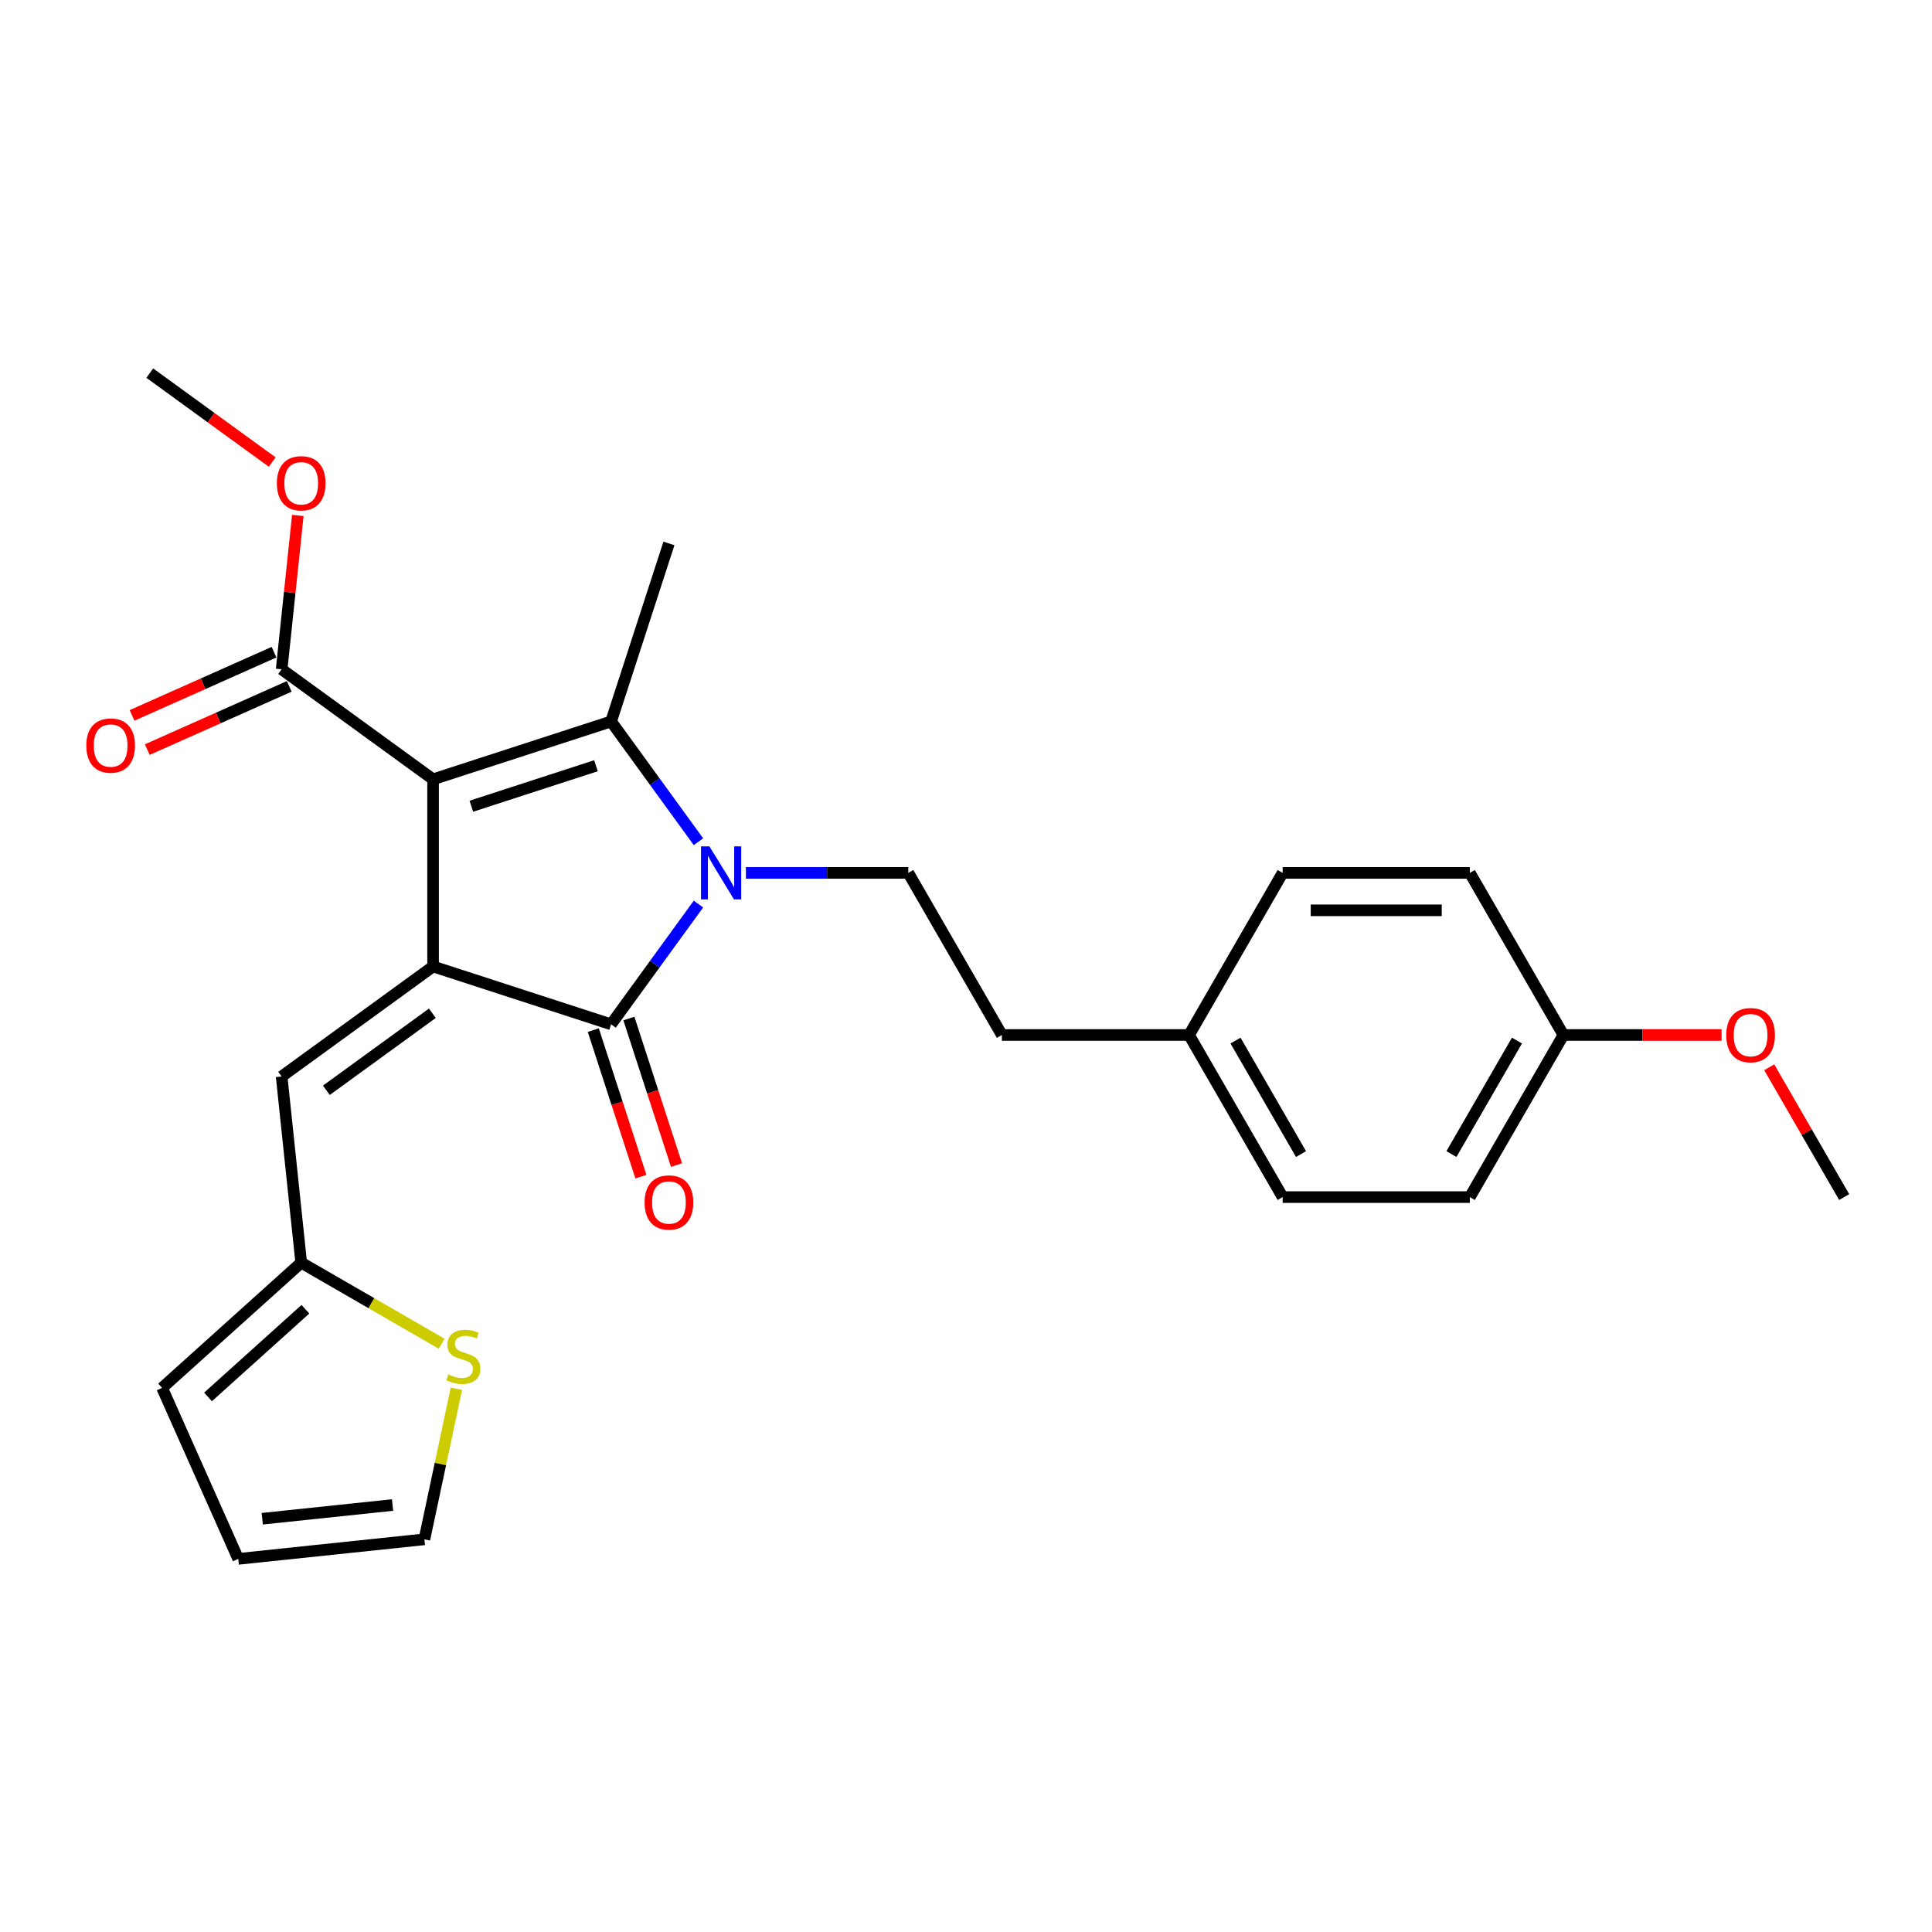 <?xml version='1.0' encoding='iso-8859-1'?>
<svg version='1.1' baseProfile='full'
              xmlns='http://www.w3.org/2000/svg'
                      xmlns:rdkit='http://www.rdkit.org/xml'
                      xmlns:xlink='http://www.w3.org/1999/xlink'
                  xml:space='preserve'
width='1000px' height='1000px' viewBox='0 0 1000 1000'>
<!-- END OF HEADER -->
<rect style='opacity:1.0;fill:#FFFFFF;stroke:none' width='1000' height='1000' x='0' y='0'> </rect>
<path class='bond-0' d='M 224.158,403.364 L 224.158,500.247' style='fill:none;fill-rule:evenodd;stroke:#000000;stroke-width:6px;stroke-linecap:butt;stroke-linejoin:miter;stroke-opacity:1' />
<path class='bond-2' d='M 224.158,403.364 L 316.3,373.426' style='fill:none;fill-rule:evenodd;stroke:#000000;stroke-width:6px;stroke-linecap:butt;stroke-linejoin:miter;stroke-opacity:1' />
<path class='bond-2' d='M 243.967,417.302 L 308.466,396.345' style='fill:none;fill-rule:evenodd;stroke:#000000;stroke-width:6px;stroke-linecap:butt;stroke-linejoin:miter;stroke-opacity:1' />
<path class='bond-5' d='M 224.158,403.364 L 145.778,346.418' style='fill:none;fill-rule:evenodd;stroke:#000000;stroke-width:6px;stroke-linecap:butt;stroke-linejoin:miter;stroke-opacity:1' />
<path class='bond-3' d='M 224.158,500.247 L 316.3,530.186' style='fill:none;fill-rule:evenodd;stroke:#000000;stroke-width:6px;stroke-linecap:butt;stroke-linejoin:miter;stroke-opacity:1' />
<path class='bond-4' d='M 224.158,500.247 L 145.778,557.194' style='fill:none;fill-rule:evenodd;stroke:#000000;stroke-width:6px;stroke-linecap:butt;stroke-linejoin:miter;stroke-opacity:1' />
<path class='bond-4' d='M 223.79,524.466 L 168.924,564.328' style='fill:none;fill-rule:evenodd;stroke:#000000;stroke-width:6px;stroke-linecap:butt;stroke-linejoin:miter;stroke-opacity:1' />
<path class='bond-1' d='M 361.519,435.665 L 338.909,404.545' style='fill:none;fill-rule:evenodd;stroke:#0000FF;stroke-width:6px;stroke-linecap:butt;stroke-linejoin:miter;stroke-opacity:1' />
<path class='bond-1' d='M 338.909,404.545 L 316.3,373.426' style='fill:none;fill-rule:evenodd;stroke:#000000;stroke-width:6px;stroke-linecap:butt;stroke-linejoin:miter;stroke-opacity:1' />
<path class='bond-6' d='M 386.073,451.806 L 428.101,451.806' style='fill:none;fill-rule:evenodd;stroke:#0000FF;stroke-width:6px;stroke-linecap:butt;stroke-linejoin:miter;stroke-opacity:1' />
<path class='bond-6' d='M 428.101,451.806 L 470.129,451.806' style='fill:none;fill-rule:evenodd;stroke:#000000;stroke-width:6px;stroke-linecap:butt;stroke-linejoin:miter;stroke-opacity:1' />
<path class='bond-26' d='M 361.519,467.947 L 338.909,499.066' style='fill:none;fill-rule:evenodd;stroke:#0000FF;stroke-width:6px;stroke-linecap:butt;stroke-linejoin:miter;stroke-opacity:1' />
<path class='bond-26' d='M 338.909,499.066 L 316.3,530.186' style='fill:none;fill-rule:evenodd;stroke:#000000;stroke-width:6px;stroke-linecap:butt;stroke-linejoin:miter;stroke-opacity:1' />
<path class='bond-14' d='M 316.3,373.426 L 346.238,281.284' style='fill:none;fill-rule:evenodd;stroke:#000000;stroke-width:6px;stroke-linecap:butt;stroke-linejoin:miter;stroke-opacity:1' />
<path class='bond-9' d='M 307.085,533.18 L 319.407,571.103' style='fill:none;fill-rule:evenodd;stroke:#000000;stroke-width:6px;stroke-linecap:butt;stroke-linejoin:miter;stroke-opacity:1' />
<path class='bond-9' d='M 319.407,571.103 L 331.729,609.026' style='fill:none;fill-rule:evenodd;stroke:#FF0000;stroke-width:6px;stroke-linecap:butt;stroke-linejoin:miter;stroke-opacity:1' />
<path class='bond-9' d='M 325.514,527.192 L 337.836,565.115' style='fill:none;fill-rule:evenodd;stroke:#000000;stroke-width:6px;stroke-linecap:butt;stroke-linejoin:miter;stroke-opacity:1' />
<path class='bond-9' d='M 337.836,565.115 L 350.157,603.038' style='fill:none;fill-rule:evenodd;stroke:#FF0000;stroke-width:6px;stroke-linecap:butt;stroke-linejoin:miter;stroke-opacity:1' />
<path class='bond-7' d='M 145.778,557.194 L 155.905,653.547' style='fill:none;fill-rule:evenodd;stroke:#000000;stroke-width:6px;stroke-linecap:butt;stroke-linejoin:miter;stroke-opacity:1' />
<path class='bond-11' d='M 141.837,337.567 L 105.092,353.927' style='fill:none;fill-rule:evenodd;stroke:#000000;stroke-width:6px;stroke-linecap:butt;stroke-linejoin:miter;stroke-opacity:1' />
<path class='bond-11' d='M 105.092,353.927 L 68.347,370.287' style='fill:none;fill-rule:evenodd;stroke:#FF0000;stroke-width:6px;stroke-linecap:butt;stroke-linejoin:miter;stroke-opacity:1' />
<path class='bond-11' d='M 149.719,355.268 L 112.973,371.628' style='fill:none;fill-rule:evenodd;stroke:#000000;stroke-width:6px;stroke-linecap:butt;stroke-linejoin:miter;stroke-opacity:1' />
<path class='bond-11' d='M 112.973,371.628 L 76.228,387.988' style='fill:none;fill-rule:evenodd;stroke:#FF0000;stroke-width:6px;stroke-linecap:butt;stroke-linejoin:miter;stroke-opacity:1' />
<path class='bond-16' d='M 145.778,346.418 L 149.963,306.603' style='fill:none;fill-rule:evenodd;stroke:#000000;stroke-width:6px;stroke-linecap:butt;stroke-linejoin:miter;stroke-opacity:1' />
<path class='bond-16' d='M 149.963,306.603 L 154.147,266.787' style='fill:none;fill-rule:evenodd;stroke:#FF0000;stroke-width:6px;stroke-linecap:butt;stroke-linejoin:miter;stroke-opacity:1' />
<path class='bond-15' d='M 470.129,451.806 L 518.571,535.709' style='fill:none;fill-rule:evenodd;stroke:#000000;stroke-width:6px;stroke-linecap:butt;stroke-linejoin:miter;stroke-opacity:1' />
<path class='bond-8' d='M 155.905,653.547 L 192.247,674.529' style='fill:none;fill-rule:evenodd;stroke:#000000;stroke-width:6px;stroke-linecap:butt;stroke-linejoin:miter;stroke-opacity:1' />
<path class='bond-8' d='M 192.247,674.529 L 228.589,695.511' style='fill:none;fill-rule:evenodd;stroke:#CCCC00;stroke-width:6px;stroke-linecap:butt;stroke-linejoin:miter;stroke-opacity:1' />
<path class='bond-12' d='M 155.905,653.547 L 83.907,718.374' style='fill:none;fill-rule:evenodd;stroke:#000000;stroke-width:6px;stroke-linecap:butt;stroke-linejoin:miter;stroke-opacity:1' />
<path class='bond-12' d='M 158.071,677.67 L 107.672,723.05' style='fill:none;fill-rule:evenodd;stroke:#000000;stroke-width:6px;stroke-linecap:butt;stroke-linejoin:miter;stroke-opacity:1' />
<path class='bond-10' d='M 236.229,718.826 L 227.947,757.79' style='fill:none;fill-rule:evenodd;stroke:#CCCC00;stroke-width:6px;stroke-linecap:butt;stroke-linejoin:miter;stroke-opacity:1' />
<path class='bond-10' d='M 227.947,757.79 L 219.665,796.754' style='fill:none;fill-rule:evenodd;stroke:#000000;stroke-width:6px;stroke-linecap:butt;stroke-linejoin:miter;stroke-opacity:1' />
<path class='bond-27' d='M 219.665,796.754 L 123.313,806.881' style='fill:none;fill-rule:evenodd;stroke:#000000;stroke-width:6px;stroke-linecap:butt;stroke-linejoin:miter;stroke-opacity:1' />
<path class='bond-27' d='M 203.187,779.003 L 135.74,786.092' style='fill:none;fill-rule:evenodd;stroke:#000000;stroke-width:6px;stroke-linecap:butt;stroke-linejoin:miter;stroke-opacity:1' />
<path class='bond-13' d='M 83.907,718.374 L 123.313,806.881' style='fill:none;fill-rule:evenodd;stroke:#000000;stroke-width:6px;stroke-linecap:butt;stroke-linejoin:miter;stroke-opacity:1' />
<path class='bond-17' d='M 518.571,535.709 L 615.454,535.709' style='fill:none;fill-rule:evenodd;stroke:#000000;stroke-width:6px;stroke-linecap:butt;stroke-linejoin:miter;stroke-opacity:1' />
<path class='bond-24' d='M 140.888,239.155 L 109.207,216.137' style='fill:none;fill-rule:evenodd;stroke:#FF0000;stroke-width:6px;stroke-linecap:butt;stroke-linejoin:miter;stroke-opacity:1' />
<path class='bond-24' d='M 109.207,216.137 L 77.525,193.119' style='fill:none;fill-rule:evenodd;stroke:#000000;stroke-width:6px;stroke-linecap:butt;stroke-linejoin:miter;stroke-opacity:1' />
<path class='bond-19' d='M 615.454,535.709 L 663.896,451.806' style='fill:none;fill-rule:evenodd;stroke:#000000;stroke-width:6px;stroke-linecap:butt;stroke-linejoin:miter;stroke-opacity:1' />
<path class='bond-20' d='M 615.454,535.709 L 663.896,619.613' style='fill:none;fill-rule:evenodd;stroke:#000000;stroke-width:6px;stroke-linecap:butt;stroke-linejoin:miter;stroke-opacity:1' />
<path class='bond-20' d='M 639.501,538.606 L 673.41,597.339' style='fill:none;fill-rule:evenodd;stroke:#000000;stroke-width:6px;stroke-linecap:butt;stroke-linejoin:miter;stroke-opacity:1' />
<path class='bond-18' d='M 809.221,535.709 L 760.779,619.613' style='fill:none;fill-rule:evenodd;stroke:#000000;stroke-width:6px;stroke-linecap:butt;stroke-linejoin:miter;stroke-opacity:1' />
<path class='bond-18' d='M 785.174,538.606 L 751.265,597.339' style='fill:none;fill-rule:evenodd;stroke:#000000;stroke-width:6px;stroke-linecap:butt;stroke-linejoin:miter;stroke-opacity:1' />
<path class='bond-23' d='M 809.221,535.709 L 850.154,535.709' style='fill:none;fill-rule:evenodd;stroke:#000000;stroke-width:6px;stroke-linecap:butt;stroke-linejoin:miter;stroke-opacity:1' />
<path class='bond-23' d='M 850.154,535.709 L 891.087,535.709' style='fill:none;fill-rule:evenodd;stroke:#FF0000;stroke-width:6px;stroke-linecap:butt;stroke-linejoin:miter;stroke-opacity:1' />
<path class='bond-28' d='M 809.221,535.709 L 760.779,451.806' style='fill:none;fill-rule:evenodd;stroke:#000000;stroke-width:6px;stroke-linecap:butt;stroke-linejoin:miter;stroke-opacity:1' />
<path class='bond-22' d='M 663.896,451.806 L 760.779,451.806' style='fill:none;fill-rule:evenodd;stroke:#000000;stroke-width:6px;stroke-linecap:butt;stroke-linejoin:miter;stroke-opacity:1' />
<path class='bond-22' d='M 678.428,471.183 L 746.247,471.183' style='fill:none;fill-rule:evenodd;stroke:#000000;stroke-width:6px;stroke-linecap:butt;stroke-linejoin:miter;stroke-opacity:1' />
<path class='bond-21' d='M 663.896,619.613 L 760.779,619.613' style='fill:none;fill-rule:evenodd;stroke:#000000;stroke-width:6px;stroke-linecap:butt;stroke-linejoin:miter;stroke-opacity:1' />
<path class='bond-25' d='M 915.758,552.431 L 935.152,586.022' style='fill:none;fill-rule:evenodd;stroke:#FF0000;stroke-width:6px;stroke-linecap:butt;stroke-linejoin:miter;stroke-opacity:1' />
<path class='bond-25' d='M 935.152,586.022 L 954.545,619.613' style='fill:none;fill-rule:evenodd;stroke:#000000;stroke-width:6px;stroke-linecap:butt;stroke-linejoin:miter;stroke-opacity:1' />
<path  class='atom-2' d='M 367.181 438.087
L 376.172 452.62
Q 377.063 454.054, 378.497 456.65
Q 379.931 459.247, 380.009 459.402
L 380.009 438.087
L 383.651 438.087
L 383.651 465.525
L 379.892 465.525
L 370.243 449.636
Q 369.119 447.776, 367.918 445.644
Q 366.755 443.513, 366.406 442.854
L 366.406 465.525
L 362.841 465.525
L 362.841 438.087
L 367.181 438.087
' fill='#0000FF'/>
<path  class='atom-9' d='M 232.058 711.405
Q 232.368 711.521, 233.647 712.064
Q 234.925 712.607, 236.321 712.955
Q 237.754 713.265, 239.15 713.265
Q 241.746 713.265, 243.257 712.025
Q 244.769 710.746, 244.769 708.537
Q 244.769 707.026, 243.994 706.096
Q 243.257 705.166, 242.095 704.662
Q 240.932 704.158, 238.995 703.577
Q 236.553 702.841, 235.08 702.143
Q 233.647 701.446, 232.6 699.973
Q 231.593 698.5, 231.593 696.02
Q 231.593 692.571, 233.918 690.44
Q 236.282 688.308, 240.932 688.308
Q 244.11 688.308, 247.714 689.82
L 246.823 692.804
Q 243.529 691.447, 241.048 691.447
Q 238.375 691.447, 236.902 692.571
Q 235.429 693.656, 235.468 695.555
Q 235.468 697.028, 236.204 697.919
Q 236.979 698.81, 238.064 699.314
Q 239.188 699.818, 241.048 700.399
Q 243.529 701.174, 245.001 701.949
Q 246.474 702.724, 247.52 704.313
Q 248.605 705.863, 248.605 708.537
Q 248.605 712.335, 246.048 714.389
Q 243.529 716.404, 239.305 716.404
Q 236.863 716.404, 235.003 715.862
Q 233.182 715.358, 231.011 714.467
L 232.058 711.405
' fill='#CCCC00'/>
<path  class='atom-10' d='M 333.643 622.405
Q 333.643 615.817, 336.899 612.135
Q 340.154 608.454, 346.238 608.454
Q 352.322 608.454, 355.578 612.135
Q 358.833 615.817, 358.833 622.405
Q 358.833 629.071, 355.539 632.868
Q 352.245 636.627, 346.238 636.627
Q 340.193 636.627, 336.899 632.868
Q 333.643 629.109, 333.643 622.405
M 346.238 633.527
Q 350.423 633.527, 352.671 630.737
Q 354.958 627.908, 354.958 622.405
Q 354.958 617.018, 352.671 614.306
Q 350.423 611.554, 346.238 611.554
Q 342.053 611.554, 339.766 614.267
Q 337.519 616.98, 337.519 622.405
Q 337.519 627.947, 339.766 630.737
Q 342.053 633.527, 346.238 633.527
' fill='#FF0000'/>
<path  class='atom-12' d='M 44.676 385.901
Q 44.676 379.313, 47.931 375.632
Q 51.187 371.95, 57.271 371.95
Q 63.355 371.95, 66.61 375.632
Q 69.866 379.313, 69.866 385.901
Q 69.866 392.567, 66.572 396.365
Q 63.278 400.124, 57.271 400.124
Q 51.225 400.124, 47.931 396.365
Q 44.676 392.606, 44.676 385.901
M 57.271 397.023
Q 61.456 397.023, 63.704 394.233
Q 65.99 391.404, 65.99 385.901
Q 65.99 380.514, 63.704 377.802
Q 61.456 375.05, 57.271 375.05
Q 53.085 375.05, 50.799 377.763
Q 48.551 380.476, 48.551 385.901
Q 48.551 391.443, 50.799 394.233
Q 53.085 397.023, 57.271 397.023
' fill='#FF0000'/>
<path  class='atom-17' d='M 143.31 250.143
Q 143.31 243.555, 146.565 239.873
Q 149.821 236.192, 155.905 236.192
Q 161.989 236.192, 165.245 239.873
Q 168.5 243.555, 168.5 250.143
Q 168.5 256.808, 165.206 260.606
Q 161.912 264.365, 155.905 264.365
Q 149.86 264.365, 146.565 260.606
Q 143.31 256.847, 143.31 250.143
M 155.905 261.265
Q 160.09 261.265, 162.338 258.475
Q 164.625 255.646, 164.625 250.143
Q 164.625 244.756, 162.338 242.043
Q 160.09 239.292, 155.905 239.292
Q 151.72 239.292, 149.433 242.005
Q 147.186 244.717, 147.186 250.143
Q 147.186 255.684, 149.433 258.475
Q 151.72 261.265, 155.905 261.265
' fill='#FF0000'/>
<path  class='atom-24' d='M 893.509 535.787
Q 893.509 529.199, 896.764 525.517
Q 900.02 521.836, 906.104 521.836
Q 912.188 521.836, 915.443 525.517
Q 918.699 529.199, 918.699 535.787
Q 918.699 542.452, 915.405 546.25
Q 912.111 550.009, 906.104 550.009
Q 900.058 550.009, 896.764 546.25
Q 893.509 542.491, 893.509 535.787
M 906.104 546.909
Q 910.289 546.909, 912.537 544.119
Q 914.823 541.29, 914.823 535.787
Q 914.823 530.4, 912.537 527.687
Q 910.289 524.936, 906.104 524.936
Q 901.918 524.936, 899.632 527.649
Q 897.384 530.361, 897.384 535.787
Q 897.384 541.328, 899.632 544.119
Q 901.918 546.909, 906.104 546.909
' fill='#FF0000'/>
</svg>
